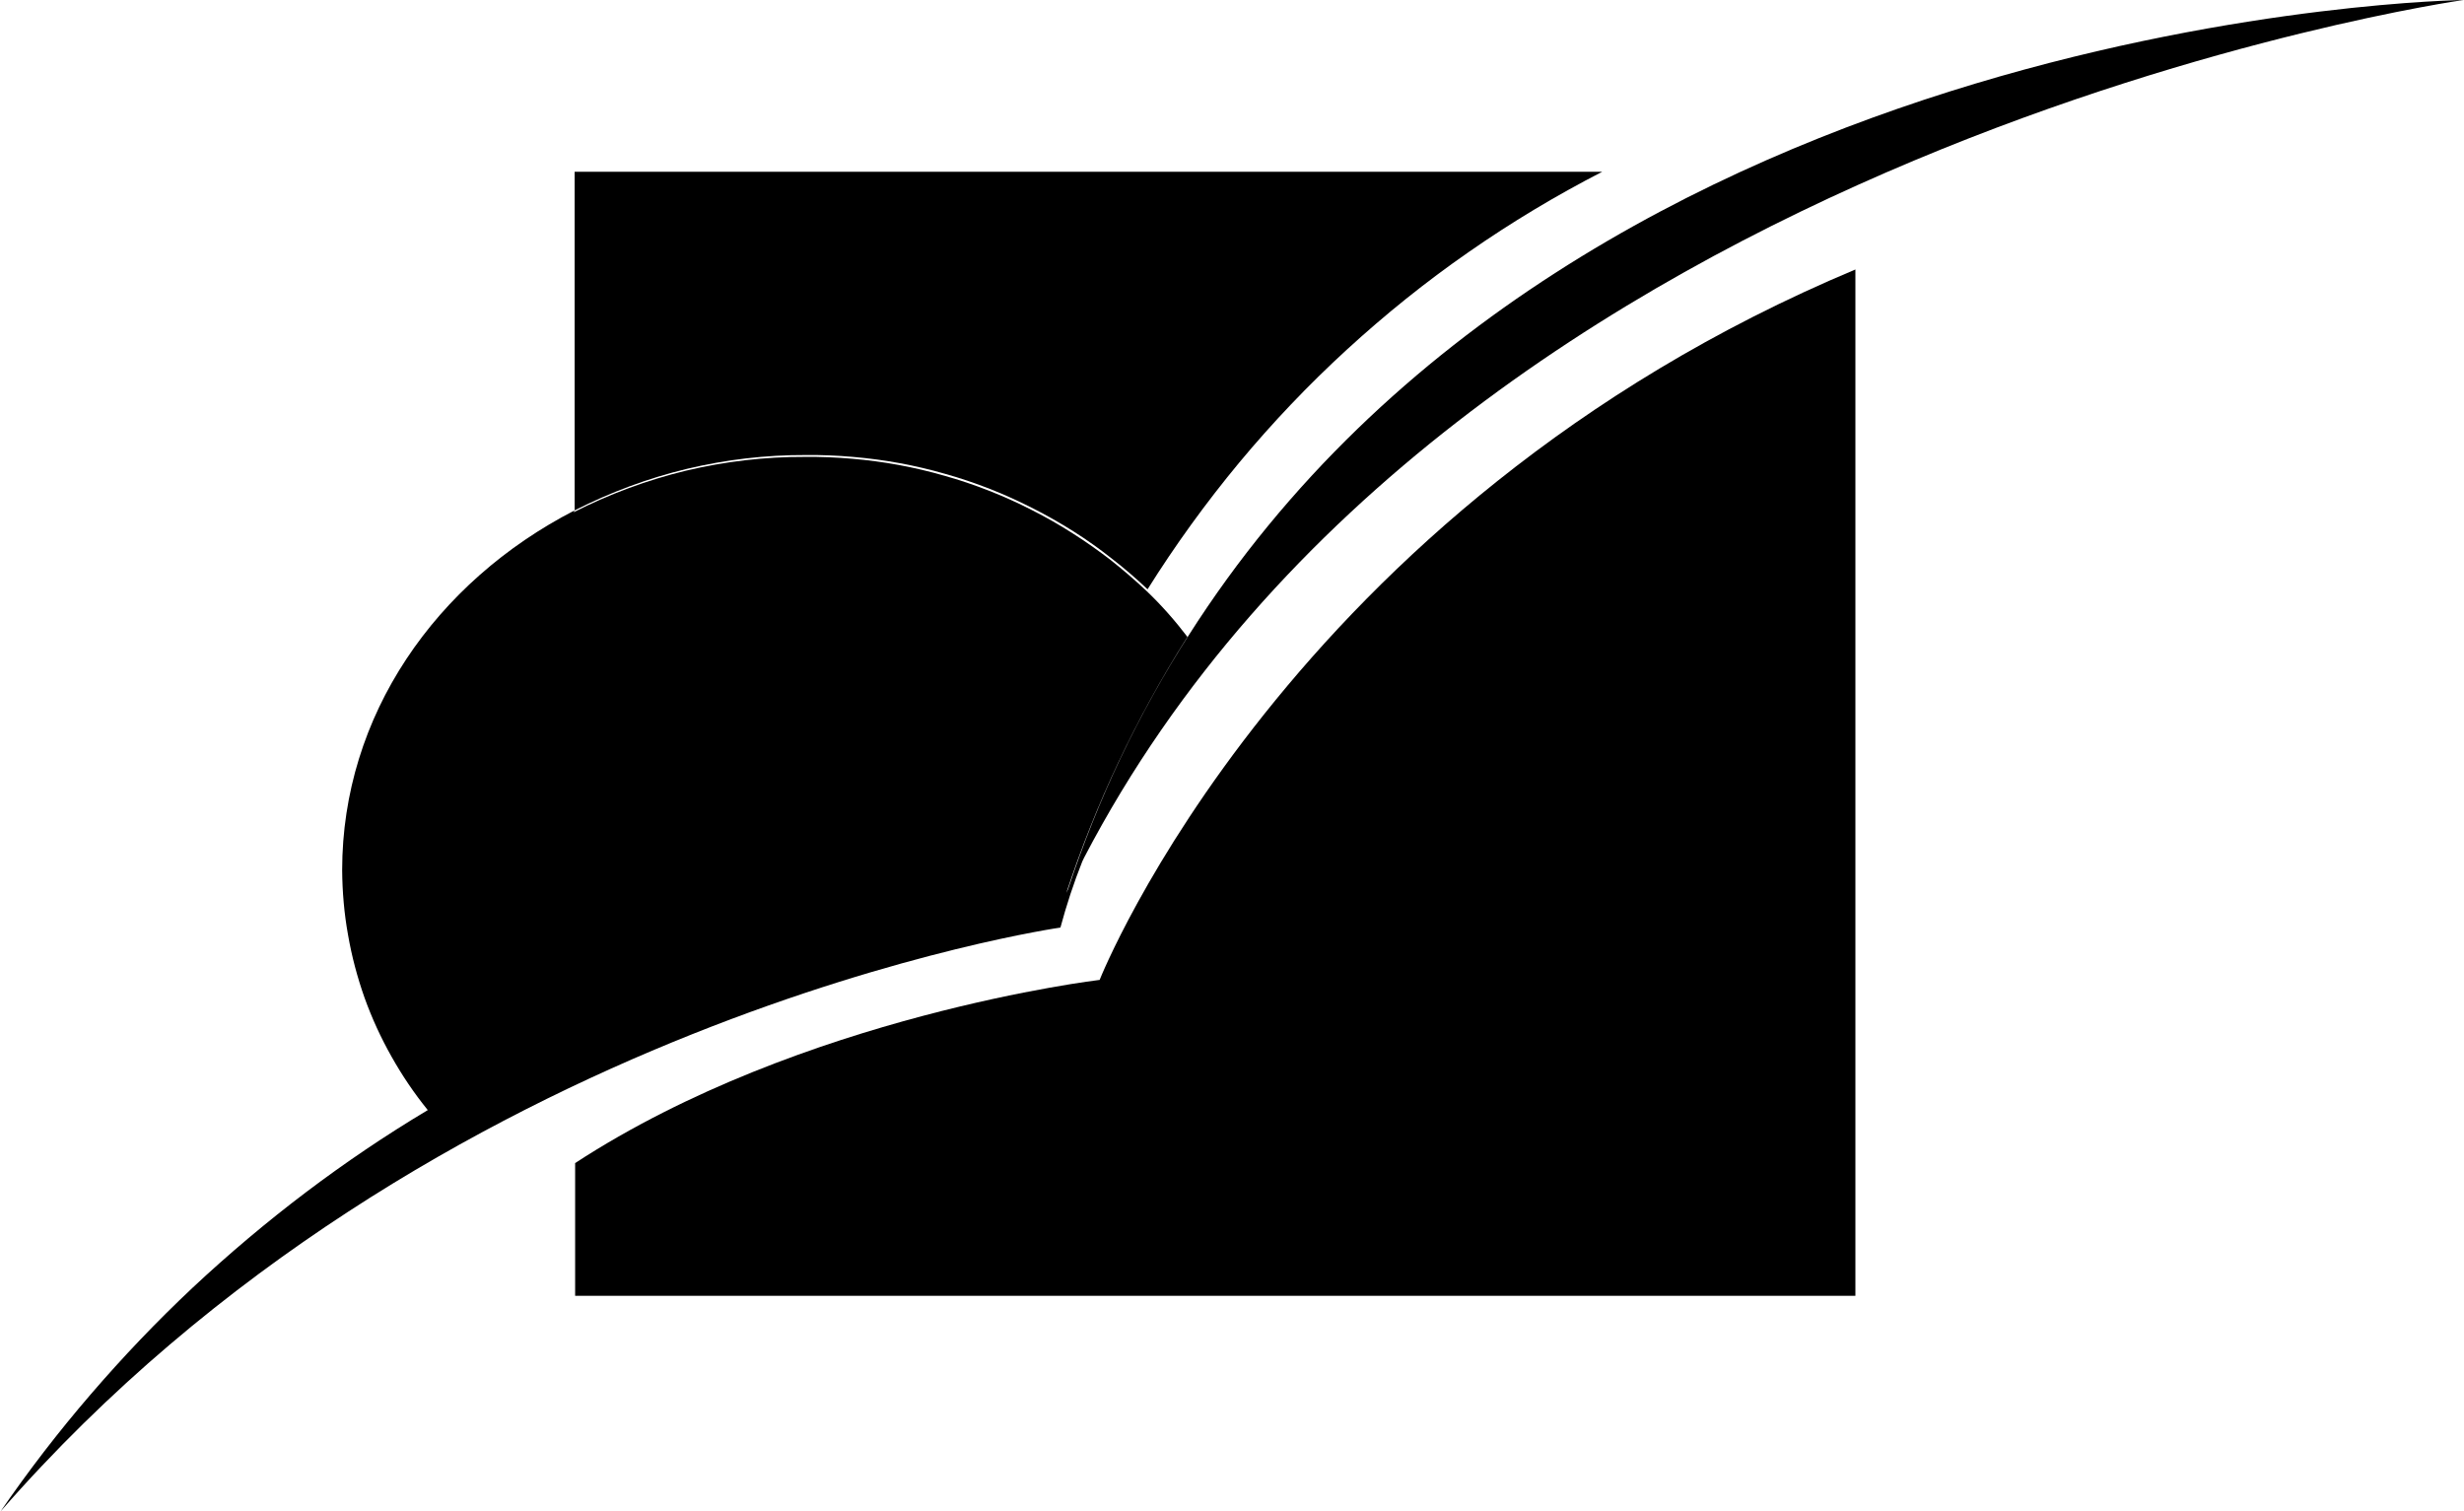 <?xml version="1.0" encoding="UTF-8"?>
<!DOCTYPE svg PUBLIC "-//W3C//DTD SVG 1.1//EN" "http://www.w3.org/Graphics/SVG/1.1/DTD/svg11.dtd">
<!-- Creator: CorelDRAW 2018 (64-Bit) -->
<svg xmlns="http://www.w3.org/2000/svg" xml:space="preserve" width="1001px" height="614px" version="1.1" style="shape-rendering:geometricPrecision; text-rendering:geometricPrecision; image-rendering:optimizeQuality; fill-rule:evenodd; clip-rule:evenodd"
viewBox="0 0 146.42 89.85"
 xmlns:xlink="http://www.w3.org/1999/xlink">
 <defs>
  <style type="text/css">
   <![CDATA[
    .fil0 {fill:black}
   ]]>
  </style>
 </defs>
 <g id="Plan_x0020_1">
  <g id="_3016920137808">
   <g id="Calque_1-2" data-name="Calque_1">
    <g>
     <path class="fil0" d="M47.88 27.05c0.93,-0.01 1.87,0.03 2.79,0.11 0.93,0.08 1.86,0.2 2.77,0.37 0.92,0.17 1.83,0.38 2.72,0.64 0.9,0.25 1.78,0.55 2.65,0.89 0.87,0.34 1.72,0.73 2.55,1.15 0.83,0.42 1.64,0.88 2.43,1.38 0.79,0.5 1.55,1.04 2.28,1.62 0.74,0.57 1.44,1.18 2.12,1.82 1.65,-2.63 3.46,-5.13 5.44,-7.52 1.98,-2.38 4.11,-4.62 6.4,-6.72 2.28,-2.09 4.69,-4.03 7.24,-5.8 2.54,-1.77 5.19,-3.36 7.95,-4.78l-61.09 0 0 20.13c2.13,-1.08 4.35,-1.91 6.68,-2.47 2.32,-0.55 4.68,-0.83 7.07,-0.82l0 0z"/>
     <path class="fil0" d="M64.31 51.21c0.04,-0.08 0.07,-0.15 0.11,-0.23 22.18,-42.5 82,-50.98 82,-50.98 0,0 -52.2,0.68 -75.8,37.79 -3.02,4.73 -5.4,9.75 -7.16,15.08 -0.03,0.07 -0.07,0.14 -0.1,0.21 1.77,-5.37 4.17,-10.44 7.2,-15.22 -0.74,-0.97 -1.54,-1.88 -2.42,-2.72 -0.68,-0.64 -1.39,-1.25 -2.12,-1.83 -0.74,-0.57 -1.5,-1.11 -2.29,-1.61 -0.78,-0.5 -1.59,-0.96 -2.42,-1.38 -0.84,-0.43 -1.68,-0.81 -2.55,-1.15 -0.87,-0.34 -1.75,-0.64 -2.65,-0.89 -0.9,-0.26 -1.8,-0.47 -2.72,-0.64 -0.92,-0.17 -1.84,-0.29 -2.77,-0.37 -0.93,-0.08 -1.86,-0.12 -2.79,-0.11 -2.4,-0.01 -4.75,0.27 -7.08,0.82 -2.32,0.56 -4.55,1.39 -6.68,2.47l0.06 -0.11c-8.26,4.25 -13.82,12.2 -13.82,21.39 0.01,1.29 0.12,2.58 0.35,3.85 0.22,1.27 0.55,2.51 0.98,3.73 0.44,1.22 0.97,2.38 1.61,3.51 0.63,1.12 1.34,2.17 2.15,3.17 -2.51,1.5 -4.92,3.13 -7.25,4.89 -2.34,1.77 -4.58,3.66 -6.72,5.66 -2.14,2.01 -4.16,4.13 -6.07,6.35 -1.91,2.22 -3.7,4.54 -5.36,6.96 25.65,-29.38 63.01,-34.71 63.01,-34.71 0.36,-1.34 0.79,-2.65 1.3,-3.93l0 0z"/>
     <path class="fil0" d="M65.35 58.23l0 0.02c0,0 -17.7,2.09 -31.19,10.89l0 7.89 76.11 0 0 -61.01c-33.79,14.16 -44.92,42.21 -44.92,42.21z"/>
    </g>
   </g>
  </g>
 </g>
</svg>
